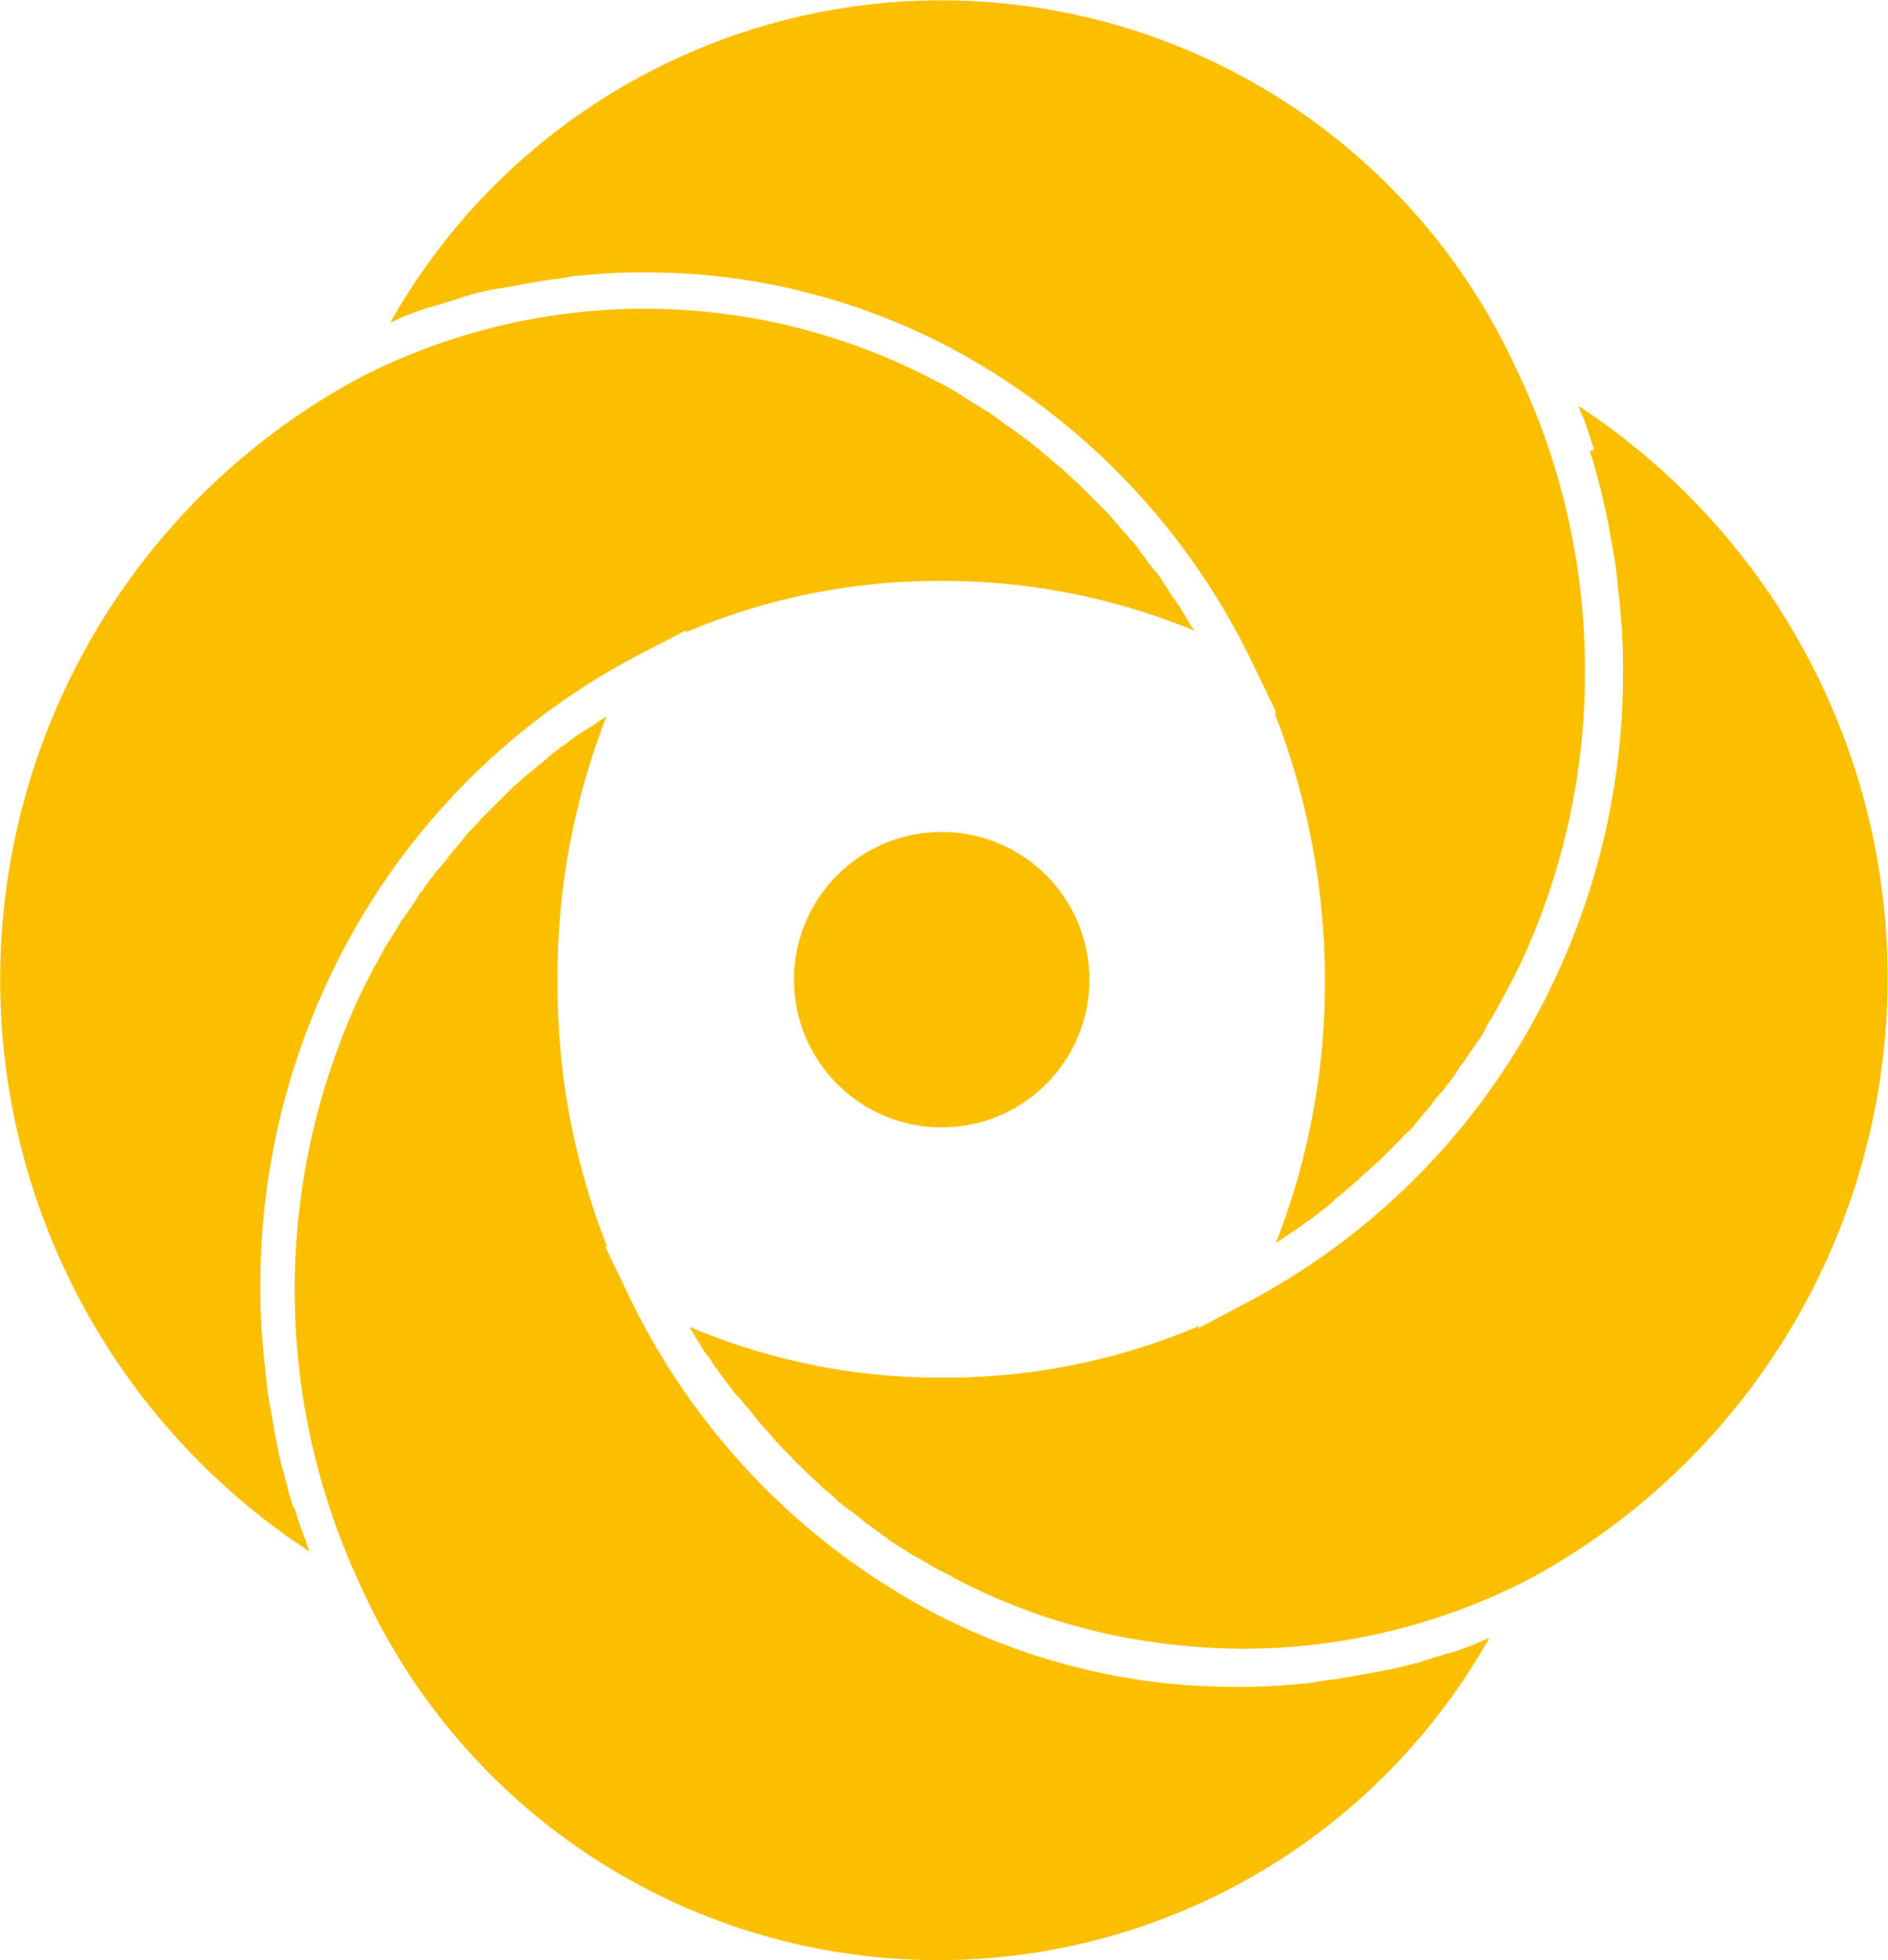 <svg xmlns="http://www.w3.org/2000/svg" width="59.537" height="61.808" viewBox="0 0 59.537 61.808">
  <g id="shape-icon" transform="translate(-160 -44)">
    <path id="Path_20" data-name="Path 20" d="M359.558,965.118a9.027,9.027,0,0,1-.291-1.048l-.029-.087a10.45,10.45,0,0,1-.233-1.019l-.029-.145c-.058-.32-.116-.67-.175-.99l-.029-.175c-.058-.349-.087-.67-.116-1.019l-.029-.175c-.029-.379-.058-.7-.087-1.048V959.3c-.029-.407-.029-.757-.029-1.106a22.608,22.608,0,0,1,2.271-9.986,22.091,22.091,0,0,1,9.607-9.957l1.572-.815-.058.087a20.429,20.429,0,0,1,7.773-1.63h.64a20.8,20.8,0,0,1,7.657,1.572l-.087-.116c-.116-.175-.2-.35-.32-.524a.632.632,0,0,0-.087-.146l-.058-.087a3.774,3.774,0,0,1-.291-.437c-.029-.058-.087-.116-.116-.175l-.058-.087a1.865,1.865,0,0,0-.291-.379c-.058-.087-.116-.146-.175-.233l-.029-.058a4.305,4.305,0,0,1-.291-.378,1.455,1.455,0,0,0-.2-.233l-.029-.029c-.087-.116-.2-.233-.291-.349-.087-.087-.146-.174-.233-.262a3.182,3.182,0,0,0-.291-.32l-.262-.262-.32-.32-.262-.262c-.116-.087-.2-.2-.32-.291a1.878,1.878,0,0,0-.262-.233c-.116-.087-.233-.2-.349-.291l-.029-.029a1.685,1.685,0,0,1-.233-.2,3.105,3.105,0,0,1-.349-.291l-.058-.029c-.087-.058-.146-.117-.233-.175a4.255,4.255,0,0,0-.378-.262l-.087-.058c-.058-.058-.116-.087-.175-.145-.117-.087-.262-.175-.379-.262l-.116-.058c-.058-.029-.116-.087-.175-.117-.146-.087-.291-.174-.466-.291l-.087-.058c-.058-.029-.087-.058-.146-.087-.233-.146-.466-.262-.7-.379a19.637,19.637,0,0,0-18.167-.029,21.551,21.551,0,0,0-1.514,36.974c-.029-.087-.058-.146-.087-.233l-.029-.116a8.493,8.493,0,0,1-.349-1.019Z" transform="translate(-190.3 -873.576)" fill="#fcbf00"/>
    <path id="Path_21" data-name="Path 21" d="M417.573,1001.341a9.777,9.777,0,0,1-.99.233l-.146.029c-.32.058-.611.117-.961.175l-.175.029c-.32.058-.67.087-.961.145l-.175.029c-.349.029-.7.058-1.019.087h-.116c-.379.029-.728.029-1.077.029a20.506,20.506,0,0,1-9.637-2.358,22.1,22.1,0,0,1-9.578-9.986l-.757-1.572.087.058a22.49,22.49,0,0,1-1.572-8.094v-.67a22.469,22.469,0,0,1,1.543-7.977h0c-.2.116-.378.262-.582.379-.058.029-.087.058-.146.087l-.087.058a4.139,4.139,0,0,0-.437.32c-.058.029-.116.087-.175.116l-.116.088a3.076,3.076,0,0,0-.349.291c-.058.058-.116.087-.175.146l-.087.058a3.082,3.082,0,0,1-.349.291c-.058.058-.146.117-.2.175l-.058.058a3.468,3.468,0,0,0-.349.32l-.262.262-.32.32-.262.262c-.116.117-.2.233-.291.32a1.875,1.875,0,0,0-.233.262c-.087.116-.2.233-.291.349a2.546,2.546,0,0,0-.233.291,3.068,3.068,0,0,1-.291.349c-.087.088-.146.2-.233.291a4.261,4.261,0,0,0-.262.379l-.058.058a1.018,1.018,0,0,0-.146.233c-.087.117-.175.262-.262.379l-.058.087c-.058.058-.087.146-.146.2-.087.117-.146.262-.233.379l-.087.146a.615.615,0,0,1-.116.175c-.087.145-.175.32-.262.466l-.058.117c-.029.058-.058.087-.087.146-.116.233-.262.5-.378.728a21.99,21.99,0,0,0-.029,18.924,19.949,19.949,0,0,0,35.548,1.543c-.058.029-.145.058-.2.087l-.146.058a7.772,7.772,0,0,1-.961.349h-.029c-.349.117-.67.2-.99.32Z" transform="translate(-212.913 -904.908)" fill="#fcbf00"/>
    <path id="Path_22" data-name="Path 22" d="M453.386,939.326a10.4,10.4,0,0,1,.291,1.019l.029.087c.087.32.146.641.233,1.019l.029.146c.058.32.116.67.175.99l.029.175c.058.349.087.67.116,1.019l.029.174c.029.379.058.7.087,1.048v.117c.029.408.029.757.029,1.106a22.608,22.608,0,0,1-2.271,9.986,22.09,22.09,0,0,1-9.607,9.957l-1.543.815.058-.088a20.433,20.433,0,0,1-7.773,1.631h-.641a20.258,20.258,0,0,1-7.657-1.6.1.1,0,0,0,.029.058l.058.088c.087.175.2.32.291.495.029.058.087.116.116.175l.116.146c.087.116.146.233.233.349.058.058.087.145.146.2l.087.117.262.349a1.264,1.264,0,0,0,.175.2l.058.058a3.067,3.067,0,0,0,.291.349c.058.087.146.175.2.262l.029.029c.087.117.2.233.291.35a2.627,2.627,0,0,1,.262.291c.087.117.2.2.291.32l.262.262a3.329,3.329,0,0,0,.32.32l.262.262c.116.087.2.2.32.291a1.866,1.866,0,0,0,.262.233,3.178,3.178,0,0,1,.32.291l.029.029c.087.058.175.146.262.2l.349.262.058.058c.087.058.146.117.233.175.116.087.233.175.32.233l.116.087c.058.058.146.087.2.146.116.087.262.175.378.262l.116.058c.058.029.116.087.175.116.116.087.262.146.407.233l.146.087c.058.029.087.058.146.087.2.117.437.233.67.349l.029.029a19.283,19.283,0,0,0,5.59,1.921,20.649,20.649,0,0,0,3.552.32,19.624,19.624,0,0,0,9.054-2.213,21.551,21.551,0,0,0,1.514-36.974c.029.087.058.145.087.233l.058.116c.146.349.233.7.349,1.019Z" transform="translate(-243.252 -881.09)" fill="#fcbf00"/>
    <path id="Path_23" data-name="Path 23" d="M396.123,902.983l.961-.175.175-.029c.32-.058.641-.087.961-.145l.146-.029c.349-.029.7-.058,1.019-.087h.116c.379-.029.728-.029,1.077-.029a20.506,20.506,0,0,1,9.637,2.358,22.094,22.094,0,0,1,9.578,9.986l.757,1.572-.087-.058a23.291,23.291,0,0,1,1.6,8.094v.67a22.467,22.467,0,0,1-1.543,7.977c.2-.117.379-.262.582-.378.029-.029.087-.058.116-.087l.087-.058c.146-.116.291-.2.437-.32a.64.64,0,0,0,.146-.117l.116-.087a3.085,3.085,0,0,0,.349-.291.771.771,0,0,1,.175-.145l.058-.058c.116-.087.233-.2.349-.291.058-.058.146-.117.2-.175l.058-.058c.116-.116.233-.2.349-.32.087-.058.146-.145.233-.2l.029-.029.32-.32.262-.262a3.331,3.331,0,0,1,.32-.32,1.9,1.9,0,0,0,.233-.262c.087-.117.2-.233.291-.349a2.562,2.562,0,0,0,.233-.291,3.07,3.07,0,0,1,.291-.349c.087-.087.146-.2.233-.291a4.239,4.239,0,0,0,.262-.379l.029-.058c.058-.087.116-.146.175-.233.087-.116.175-.262.262-.378l.058-.087c.058-.058.087-.146.145-.2a2.9,2.9,0,0,0,.233-.408l.058-.116c.029-.058.087-.116.116-.175.087-.146.175-.32.262-.466l.058-.117c.029-.058.058-.087.087-.146.116-.233.262-.495.379-.728a21.591,21.591,0,0,0,2.154-9.491,21.817,21.817,0,0,0-2.125-9.433,19.949,19.949,0,0,0-35.548-1.543c.058-.029.146-.058.2-.087l.116-.058a10.033,10.033,0,0,1,.961-.349h.029c.349-.116.67-.2,1.019-.32l.087-.029a9.832,9.832,0,0,1,.99-.233Z" transform="translate(-220.285 -849.9)" fill="#fcbf00"/>
    <circle id="Ellipse_8" data-name="Ellipse 8" cx="4.658" cy="4.658" r="4.658" transform="translate(185.038 70.231)" fill="#fcbf00"/>
  </g>
</svg>
